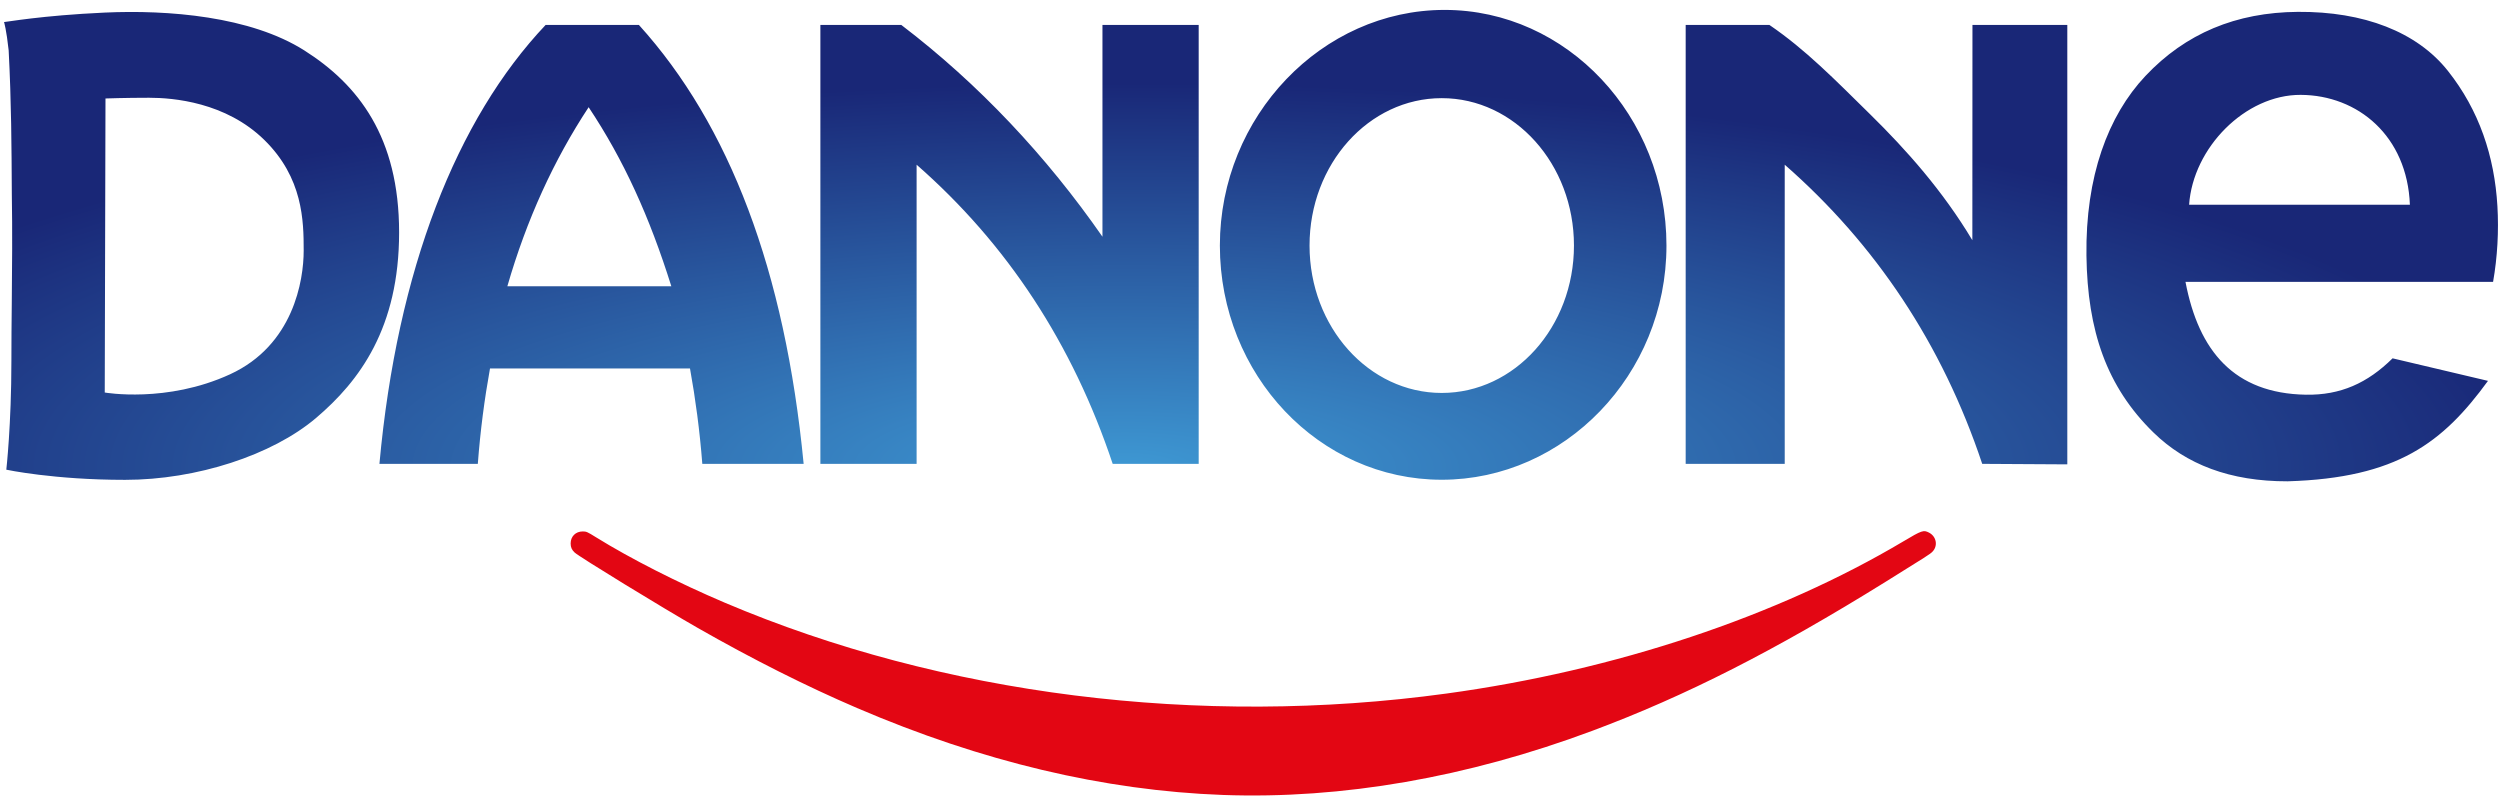 <svg width="118" height="38" viewBox="0 0 118 38" fill="none" xmlns="http://www.w3.org/2000/svg">
<g clip-path="url(#clip0_1283_563)">
<path d="M57.722 37.522C52.111 37.317 46.347 35.948 40.454 33.419C38.056 32.39 35.52 31.115 32.939 29.641C31.237 28.669 27.34 26.283 27.123 26.079C26.987 25.951 26.934 25.83 26.934 25.651C26.934 25.32 27.171 25.084 27.504 25.084C27.676 25.084 27.718 25.102 28.125 25.355C29.758 26.368 32.016 27.515 34.217 28.45C44.467 32.803 56.611 34.332 68.268 32.736C76.229 31.647 83.881 29.097 89.85 25.546C90.711 25.033 90.79 25.006 91.048 25.139C91.405 25.323 91.482 25.773 91.204 26.048C91.095 26.157 90.961 26.242 89.002 27.46C83.776 30.707 79.558 32.851 75.165 34.491C69.257 36.698 63.336 37.726 57.722 37.522Z" fill="#E30613"/>
<path fill-rule="evenodd" clip-rule="evenodd" d="M0.191 1.041C0.191 1.041 0.302 1.389 0.409 2.378C0.537 4.842 0.544 6.884 0.558 9.162C0.588 10.92 0.571 12.634 0.556 14.284C0.545 15.401 0.538 16.01 0.538 17.026C0.538 20.05 0.298 22.169 0.298 22.169C0.298 22.169 2.531 22.649 5.902 22.649C9.274 22.649 12.852 21.482 14.916 19.73C16.98 17.977 18.838 15.469 18.838 10.969C18.838 6.469 16.911 3.995 14.366 2.381C11.819 0.766 7.932 0.457 4.939 0.594C1.946 0.732 0.295 1.041 0.191 1.041ZM117.433 17.977L112.93 16.913C111.748 18.08 110.471 18.66 108.832 18.63C105.457 18.568 103.779 16.581 103.155 13.305H117.673C117.879 12.137 117.947 10.9 117.878 9.732C117.74 7.373 117.015 5.202 115.539 3.343C114.078 1.502 111.565 0.537 108.458 0.56C105.54 0.582 103.155 1.581 101.267 3.583C99.493 5.465 98.431 8.335 98.48 12.068C98.528 15.615 99.432 18.256 101.645 20.416C103.187 21.921 105.258 22.724 107.976 22.718C113.153 22.562 115.305 20.896 117.433 17.977ZM113.747 9.664H103.326C103.51 6.973 105.978 4.466 108.592 4.478C111.298 4.491 113.622 6.423 113.747 9.664ZM68.05 4.633C71.496 4.633 74.291 7.748 74.291 11.59C74.291 15.431 71.496 18.547 68.05 18.547C64.605 18.547 61.81 15.431 61.81 11.59C61.81 7.748 64.605 4.633 68.05 4.633ZM68.184 0.468C73.967 0.468 78.657 5.485 78.657 11.59C78.657 17.694 73.833 22.644 68.05 22.644C62.268 22.644 57.578 17.694 57.578 11.59C57.578 5.485 62.402 0.468 68.184 0.468ZM79.564 21.894H84.239V7.774C88.517 11.519 91.669 16.226 93.561 21.894L97.577 21.918V1.178L93.1 1.178L93.095 11.339C91.694 8.998 89.978 7.074 88.29 5.414C86.6 3.752 85.228 2.345 83.517 1.178H79.564L79.564 21.894ZM38.722 21.894H43.264V7.774C47.541 11.519 50.627 16.226 52.519 21.894H56.578V1.178H52.036V11.173C49.397 7.377 46.201 3.967 42.542 1.178H38.722V21.894ZM25.753 1.178H30.157C34.432 5.902 37.05 12.773 37.932 21.894H33.149C33.025 20.31 32.831 18.854 32.568 17.392H23.128C22.866 18.851 22.673 20.307 22.553 21.894H17.909C18.747 12.718 21.553 5.618 25.753 1.178ZM31.687 13.512C30.66 10.238 29.438 7.544 27.784 5.06C26.141 7.554 24.855 10.365 23.947 13.512H31.687ZM4.979 4.648C4.979 4.648 5.902 4.614 7.038 4.614C8.173 4.614 10.654 4.82 12.477 6.606C14.3 8.393 14.334 10.419 14.334 11.828C14.334 13.237 13.85 16.294 10.856 17.668C7.864 19.043 4.944 18.527 4.944 18.527L4.979 4.648Z" fill="url(#paint0_radial_1283_563)"/>
</g>
<defs>
<radialGradient id="paint0_radial_1283_563" cx="0" cy="0" r="1" gradientUnits="userSpaceOnUse" gradientTransform="translate(53.022 22.095) scale(67.961 18.18)">
<stop stop-color="#3E98D3"/>
<stop offset="1" stop-color="#192777"/>
</radialGradient>
<clipPath id="clip0_1283_563">
<rect width="117.713" height="37.08" fill="white" transform="translate(0.188 0.468)"/>
</clipPath>
</defs>
</svg>
